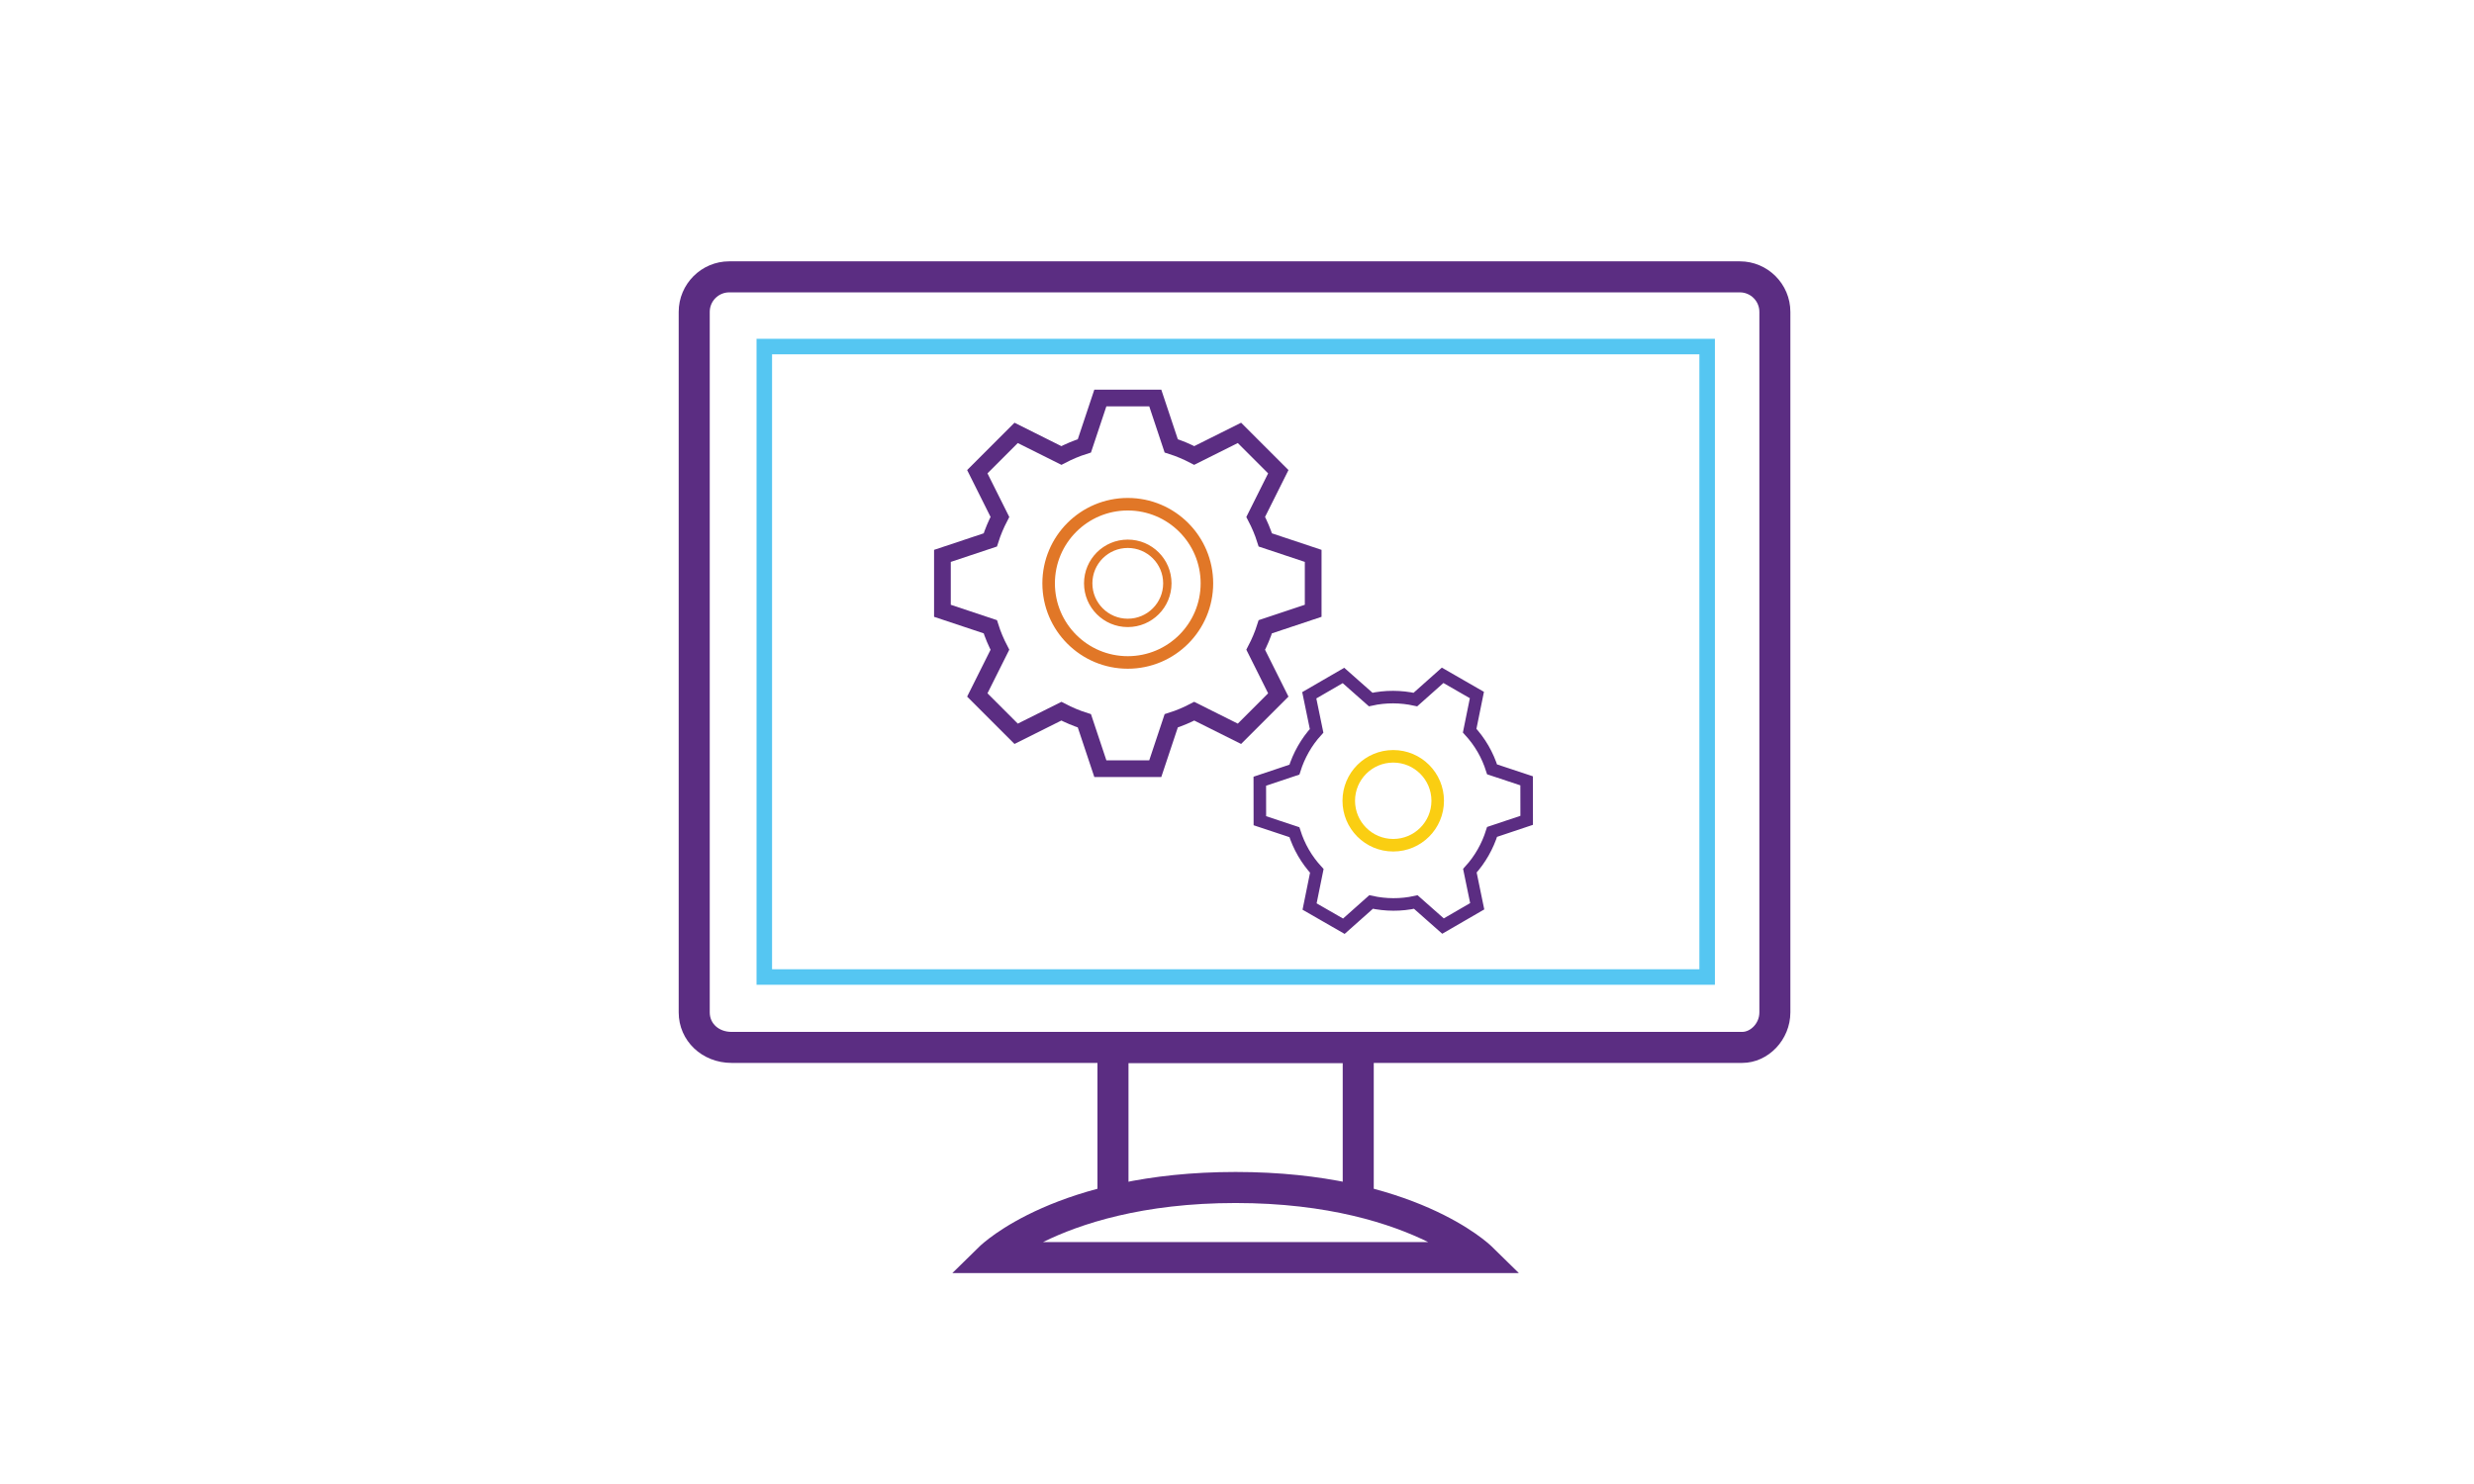 <?xml version="1.0" encoding="UTF-8"?><svg id="Layer_1" xmlns="http://www.w3.org/2000/svg" viewBox="0 0 1600 960"><defs><style>.cls-1{stroke-linecap:square;stroke-width:10.81px;}.cls-1,.cls-2,.cls-3,.cls-4,.cls-5{fill:none;stroke-miterlimit:10;}.cls-1,.cls-4{stroke:#5b2d82;}.cls-2{stroke:#face12;}.cls-2,.cls-3,.cls-4{stroke-width:8.11px;}.cls-3,.cls-5{stroke:#e17727;}.cls-6{fill:#5b2d82;}.cls-6,.cls-7{stroke-width:0px;}.cls-7{fill:#55c6f2;}.cls-5{stroke-width:5.41px;}</style></defs><circle class="cls-3" cx="729.36" cy="377.36" r="51.18"/><circle class="cls-5" cx="729.36" cy="377.36" r="25.59"/><path class="cls-1" d="m609.49,359.6v35.52s30.96,10.32,30.96,10.32c1.63,5.18,3.75,10.14,6.22,14.88l-14.62,29.25,25.12,25.12,29.25-14.62c4.74,2.47,9.7,4.58,14.88,6.22l10.32,30.96h35.52s10.32-30.96,10.32-30.96c5.18-1.63,10.14-3.75,14.88-6.22l29.25,14.62,25.12-25.12-14.62-29.25c2.47-4.74,4.58-9.7,6.22-14.88l30.96-10.32v-35.52s-30.96-10.32-30.96-10.32c-1.63-5.18-3.75-10.14-6.22-14.88l14.62-29.25-25.12-25.12-29.25,14.62c-4.74-2.47-9.7-4.58-14.88-6.22l-10.32-30.96h-35.52s-10.32,30.96-10.32,30.96c-5.18,1.63-10.14,3.75-14.88,6.22l-29.25-14.62-25.12,25.12,14.62,29.25c-2.47,4.74-4.58,9.7-6.22,14.88l-30.96,10.32Z"/><circle class="cls-2" cx="901.04" cy="518.02" r="28.76"/><path class="cls-4" d="m959.11,484.38c-2.49-4.3-5.42-8.19-8.64-11.71l4.68-23.06-22.16-12.75-17.62,15.68c-9.42-2.06-19.28-2.17-28.91-.02l-17.6-15.56-22.12,12.82,4.74,23c-6.66,7.29-11.47,15.9-14.36,25.1l-22.37,7.49.04,25.56,22.33,7.41c1.45,4.55,3.37,9.02,5.86,13.32,2.49,4.3,5.42,8.19,8.64,11.71l-4.68,23.06,22.16,12.75,17.62-15.68c9.42,2.06,19.28,2.17,28.91.02l17.6,15.56,22.12-12.82-4.74-23c6.66-7.29,11.47-15.9,14.36-25.1l22.37-7.49-.04-25.56-22.33-7.41c-1.45-4.55-3.37-9.02-5.86-13.32Z"/><path class="cls-6" d="m982.28,823.55h-366.37l17.56-17.2c2.01-1.97,50.51-48.2,165.63-48.2s163.62,46.23,165.62,48.2l17.56,17.2Zm-307.69-20.07h249.02c-23.91-11.78-64.41-25.25-124.51-25.25s-100.6,13.47-124.51,25.25Z"/><path class="cls-6" d="m1126.71,687.6H473.14c-19.18,0-34.21-14.36-34.21-32.69V201.75c0-18.02,14.67-32.69,32.69-32.69h653.57c18.03,0,32.69,14.67,32.69,32.69v453.16c0,17.72-14.28,32.69-31.18,32.69ZM471.63,189.13c-6.96,0-12.62,5.66-12.62,12.62v453.16c0,7.31,5.94,12.62,14.14,12.62h653.57c5.24,0,11.11-5.4,11.11-12.62V201.75c0-6.96-5.66-12.62-12.62-12.62H471.63Z"/><polygon class="cls-6" points="888.44 776.88 868.37 776.88 868.37 687.6 729.83 687.6 729.83 776.88 709.76 776.88 709.76 667.53 888.44 667.53 888.44 776.88"/><path class="cls-7" d="m1109.07,637.05H489.28V219.17h619.8v417.88Zm-609.76-10.04h599.73V229.21H499.31v397.81Z"/></svg>